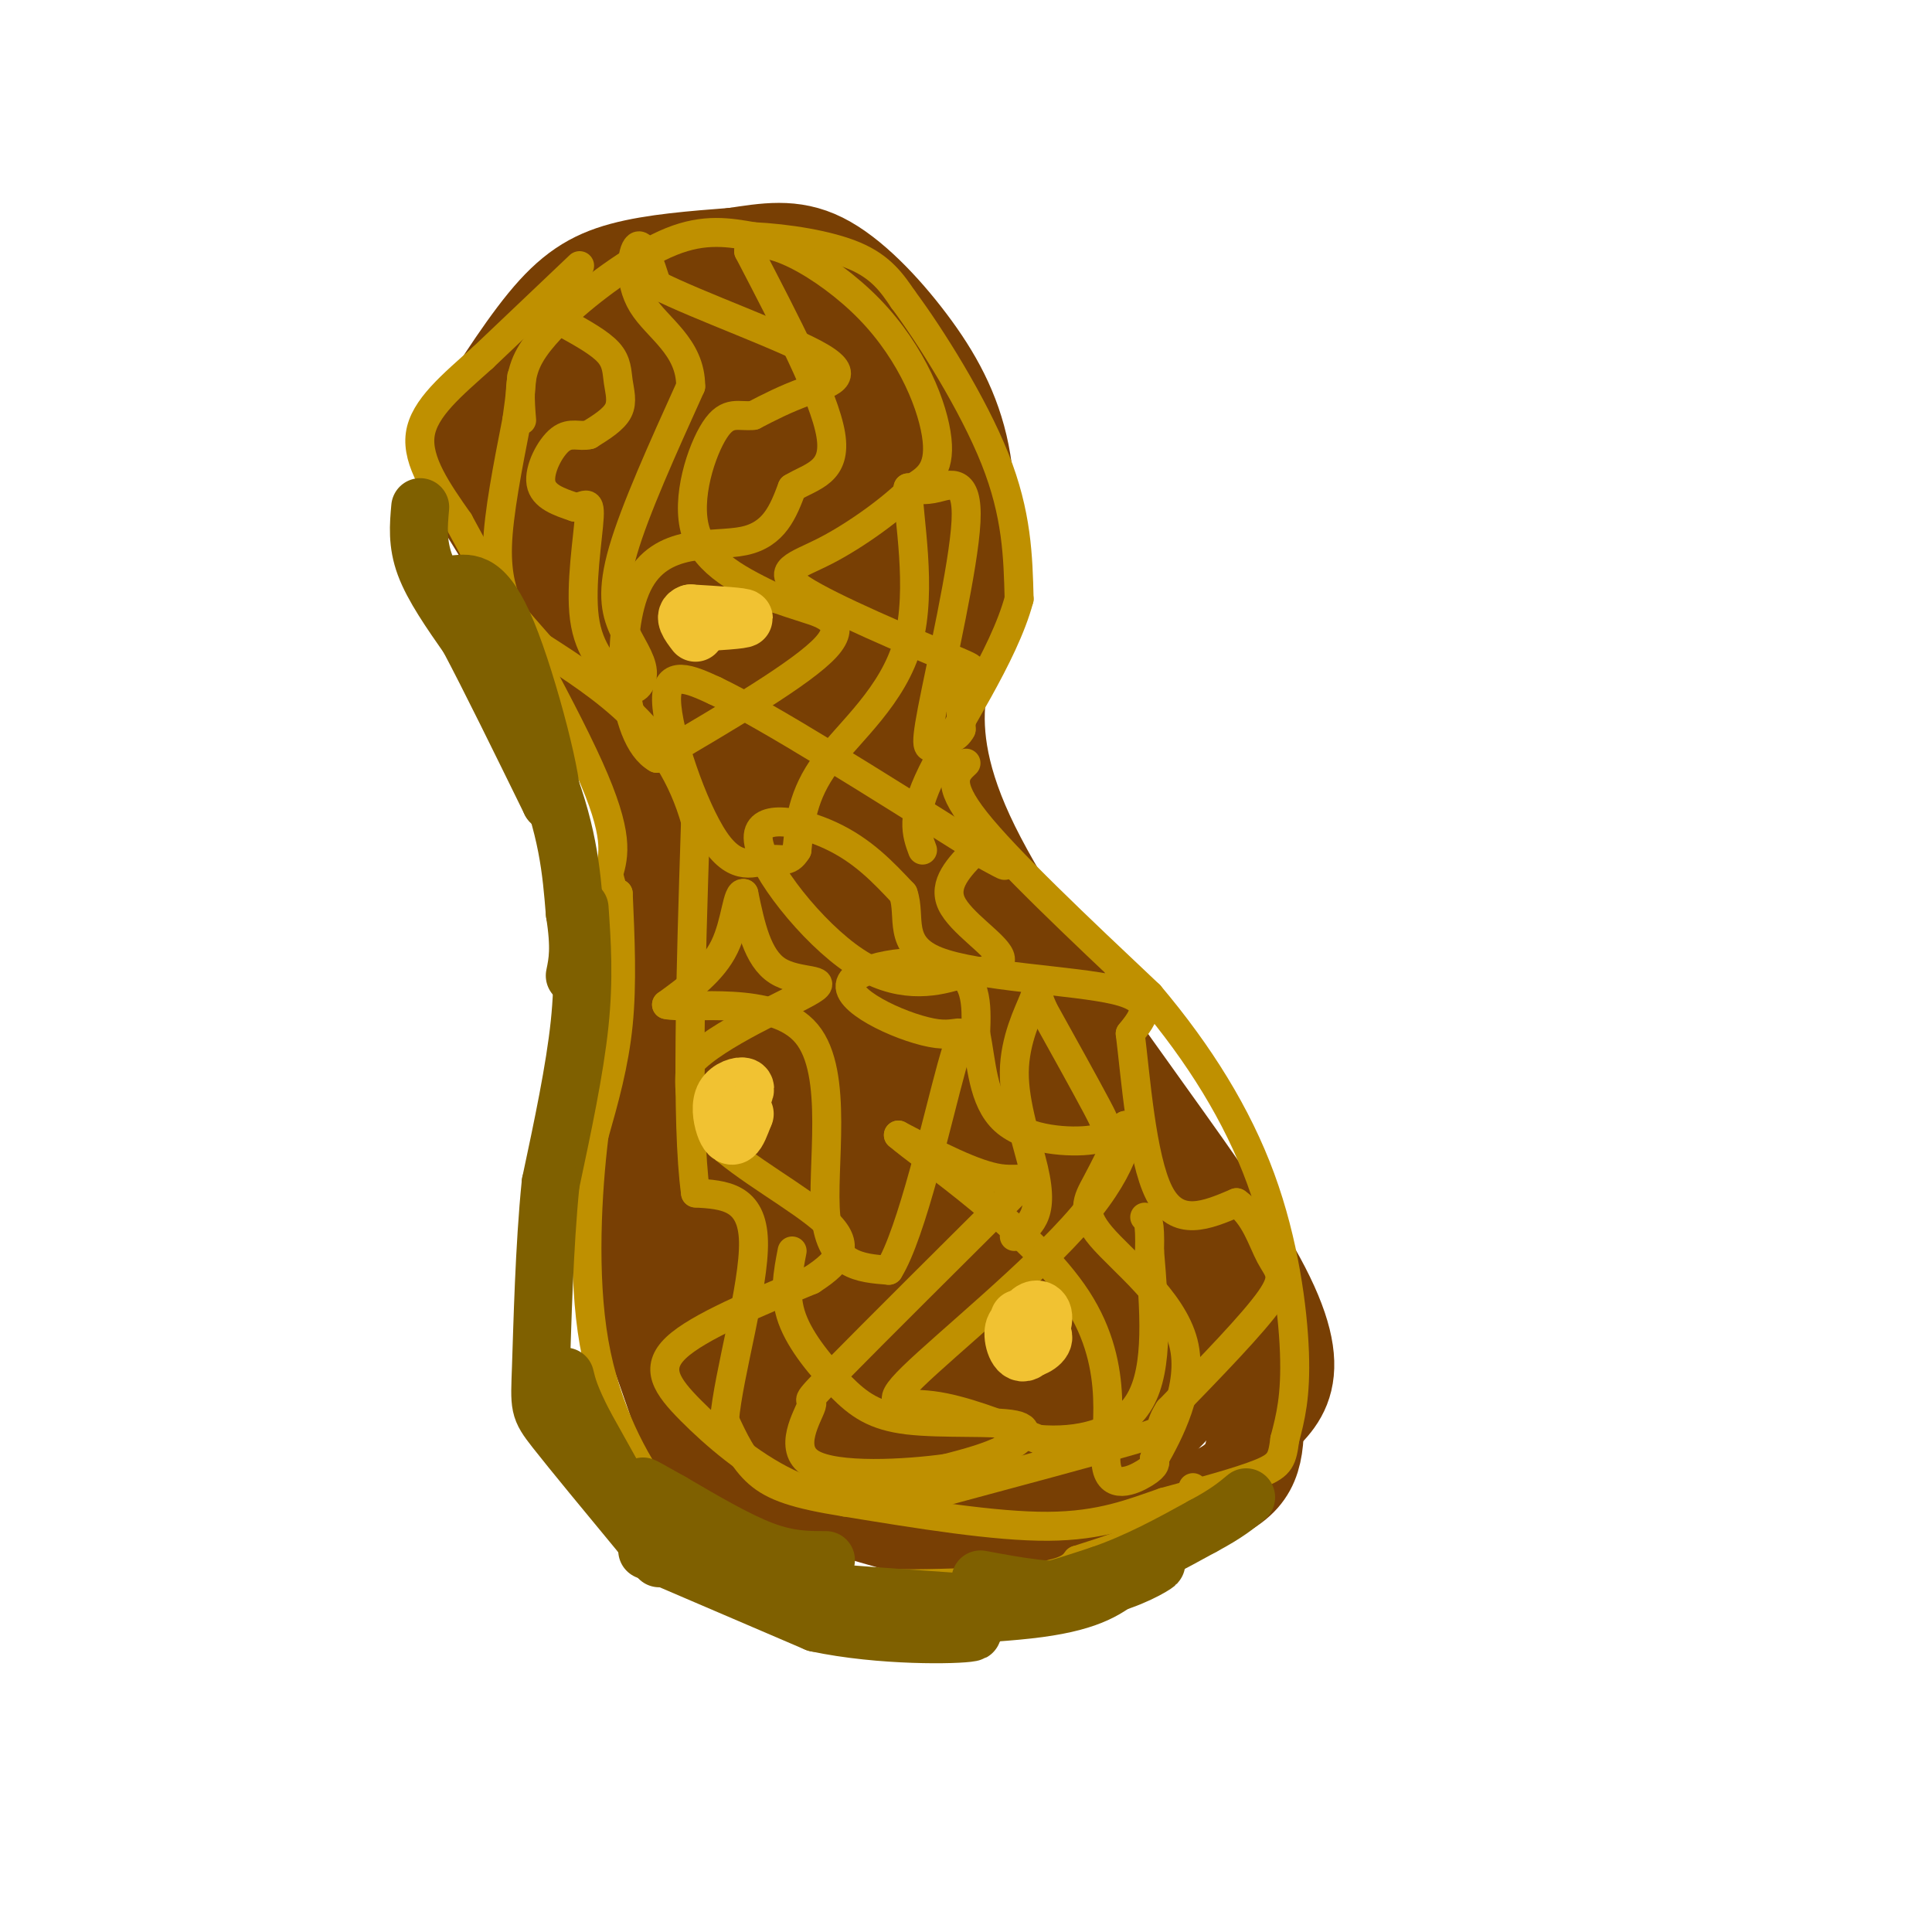<svg viewBox='0 0 400 400' version='1.1' xmlns='http://www.w3.org/2000/svg' xmlns:xlink='http://www.w3.org/1999/xlink'><g fill='none' stroke='#783f04' stroke-width='20' stroke-linecap='round' stroke-linejoin='round'><path d='M129,151c0.000,0.000 -29.000,-47.000 -29,-47'/><path d='M100,104c-5.667,-9.501 -5.333,-9.753 -2,-15c3.333,-5.247 9.667,-15.490 15,-22c5.333,-6.510 9.667,-9.289 16,-11c6.333,-1.711 14.667,-2.356 23,-3'/><path d='M152,53c6.716,-0.997 12.006,-1.989 18,1c5.994,2.989 12.691,9.959 18,17c5.309,7.041 9.231,14.155 11,23c1.769,8.845 1.384,19.423 1,30'/><path d='M200,124c-3.274,10.881 -11.958,23.083 0,49c11.958,25.917 44.560,65.548 58,88c13.440,22.452 7.720,27.726 2,33'/><path d='M260,294c-0.048,8.291 -1.168,12.518 -10,16c-8.832,3.482 -25.378,6.217 -34,8c-8.622,1.783 -9.321,2.612 -20,0c-10.679,-2.612 -31.337,-8.665 -42,-13c-10.663,-4.335 -11.332,-6.953 -13,-12c-1.668,-5.047 -4.334,-12.524 -7,-20'/><path d='M134,273c-1.905,-9.167 -3.167,-22.083 -2,-34c1.167,-11.917 4.762,-22.833 6,-34c1.238,-11.167 0.119,-22.583 -1,-34'/><path d='M137,171c-3.500,-16.667 -11.750,-41.333 -20,-66'/><path d='M117,105c-3.476,-11.869 -2.167,-8.542 0,-12c2.167,-3.458 5.190,-13.702 12,-18c6.810,-4.298 17.405,-2.649 28,-1'/><path d='M157,74c7.301,1.032 11.553,4.111 14,6c2.447,1.889 3.089,2.589 6,8c2.911,5.411 8.091,15.534 10,23c1.909,7.466 0.545,12.276 0,13c-0.545,0.724 -0.273,-2.638 0,-6'/><path d='M187,118c-0.963,-6.903 -3.372,-21.159 -6,-30c-2.628,-8.841 -5.477,-12.265 -11,-16c-5.523,-3.735 -13.721,-7.781 -20,-7c-6.279,0.781 -10.640,6.391 -15,12'/><path d='M135,77c-9.715,4.577 -26.501,10.021 -25,17c1.501,6.979 21.289,15.494 30,21c8.711,5.506 6.346,8.002 6,14c-0.346,5.998 1.327,15.499 3,25'/><path d='M149,154c-0.200,28.511 -2.200,87.289 -2,113c0.200,25.711 2.600,18.356 5,11'/><path d='M152,278c0.981,2.994 0.933,4.978 3,9c2.067,4.022 6.249,10.083 17,14c10.751,3.917 28.072,5.691 38,6c9.928,0.309 12.464,-0.845 15,-2'/><path d='M225,305c6.905,-3.571 16.667,-11.500 21,-18c4.333,-6.500 3.238,-11.571 2,-15c-1.238,-3.429 -2.619,-5.214 -4,-7'/><path d='M244,265c-9.644,-13.711 -31.756,-44.489 -44,-70c-12.244,-25.511 -14.622,-45.756 -17,-66'/><path d='M183,129c-2.856,-11.941 -1.494,-8.794 -1,-9c0.494,-0.206 0.122,-3.767 -8,-10c-8.122,-6.233 -23.994,-15.140 -31,-20c-7.006,-4.860 -5.144,-5.674 -6,-2c-0.856,3.674 -4.428,11.837 -8,20'/><path d='M129,108c-2.316,4.316 -4.105,5.105 0,13c4.105,7.895 14.105,22.895 21,19c6.895,-3.895 10.684,-26.684 12,-39c1.316,-12.316 0.158,-14.158 -1,-16'/><path d='M161,85c-0.314,-3.814 -0.600,-5.350 -1,-6c-0.400,-0.650 -0.914,-0.415 -3,1c-2.086,1.415 -5.745,4.008 -9,12c-3.255,7.992 -6.107,21.382 -6,28c0.107,6.618 3.173,6.462 8,5c4.827,-1.462 11.413,-4.231 18,-7'/><path d='M168,118c4.964,-4.333 8.375,-11.667 3,3c-5.375,14.667 -19.536,51.333 -21,59c-1.464,7.667 9.768,-13.667 21,-35'/><path d='M171,145c4.939,-13.421 6.788,-29.474 2,-2c-4.788,27.474 -16.212,98.474 -21,122c-4.788,23.526 -2.939,-0.421 2,-22c4.939,-21.579 12.970,-40.789 21,-60'/><path d='M175,183c4.378,-14.533 4.822,-20.867 3,-5c-1.822,15.867 -5.911,53.933 -10,92'/><path d='M168,270c-1.665,18.067 -0.828,17.234 -1,20c-0.172,2.766 -1.354,9.129 3,1c4.354,-8.129 14.244,-30.751 19,-47c4.756,-16.249 4.378,-26.124 4,-36'/><path d='M193,208c1.110,-12.654 1.885,-26.289 -2,-12c-3.885,14.289 -12.431,56.501 -16,78c-3.569,21.499 -2.163,22.285 -1,23c1.163,0.715 2.081,1.357 3,2'/><path d='M177,299c2.965,0.976 8.877,2.416 11,4c2.123,1.584 0.456,3.311 4,-6c3.544,-9.311 12.298,-29.660 16,-43c3.702,-13.340 2.351,-19.670 1,-26'/><path d='M209,228c-4.888,8.102 -17.609,41.357 -20,55c-2.391,13.643 5.549,7.673 10,6c4.451,-1.673 5.415,0.951 9,0c3.585,-0.951 9.793,-5.475 16,-10'/><path d='M224,279c2.657,-10.584 1.300,-32.043 -1,-31c-2.300,1.043 -5.542,24.589 -7,35c-1.458,10.411 -1.131,7.689 0,7c1.131,-0.689 3.065,0.656 5,2'/><path d='M221,292c2.515,0.545 6.303,0.909 10,-2c3.697,-2.909 7.303,-9.091 11,-13c3.697,-3.909 7.485,-5.545 -2,-2c-9.485,3.545 -32.242,12.273 -55,21'/><path d='M185,296c-16.893,2.000 -31.625,-3.500 -38,-6c-6.375,-2.500 -4.393,-2.000 -3,-5c1.393,-3.000 2.196,-9.500 3,-16'/><path d='M147,269c1.167,-3.667 2.583,-4.833 4,-6'/></g>
<g fill='none' stroke='#bf9000' stroke-width='6' stroke-linecap='round' stroke-linejoin='round'><path d='M108,87c-0.333,-4.083 -0.667,-8.167 1,-12c1.667,-3.833 5.333,-7.417 9,-11'/><path d='M118,64c5.311,-4.778 14.089,-11.222 21,-14c6.911,-2.778 11.956,-1.889 17,-1'/><path d='M156,49c6.867,0.333 15.533,1.667 21,4c5.467,2.333 7.733,5.667 10,9'/><path d='M187,62c5.556,7.444 14.444,21.556 19,33c4.556,11.444 4.778,20.222 5,29'/><path d='M211,124c-3.133,11.800 -13.467,26.800 -18,36c-4.533,9.200 -3.267,12.600 -2,16'/><path d='M200,158c-2.167,2.000 -4.333,4.000 2,12c6.333,8.000 21.167,22.000 36,36'/><path d='M238,206c10.333,12.238 18.167,24.833 23,38c4.833,13.167 6.667,26.905 7,36c0.333,9.095 -0.833,13.548 -2,18'/><path d='M266,298c-0.533,4.089 -0.867,5.311 -5,7c-4.133,1.689 -12.067,3.844 -20,6'/><path d='M241,311c-6.578,2.267 -13.022,4.933 -24,5c-10.978,0.067 -26.489,-2.467 -42,-5'/><path d='M175,311c-10.222,-1.622 -14.778,-3.178 -18,-6c-3.222,-2.822 -5.111,-6.911 -7,-11'/><path d='M150,294c0.778,-9.489 6.222,-27.711 6,-37c-0.222,-9.289 -6.111,-9.644 -12,-10'/><path d='M144,247c-2.000,-14.500 -1.000,-45.750 0,-77'/><path d='M144,170c-5.333,-18.833 -18.667,-27.417 -32,-36'/><path d='M112,134c-6.369,-7.202 -6.292,-7.208 -7,-9c-0.708,-1.792 -2.202,-5.369 -2,-12c0.202,-6.631 2.101,-16.315 4,-26'/><path d='M107,87c0.833,-5.833 0.917,-7.417 1,-9'/><path d='M117,67c3.613,2.006 7.226,4.012 9,6c1.774,1.988 1.708,3.958 2,6c0.292,2.042 0.940,4.155 0,6c-0.940,1.845 -3.470,3.423 -6,5'/><path d='M122,90c-1.964,0.524 -3.875,-0.667 -6,1c-2.125,1.667 -4.464,6.190 -4,9c0.464,2.810 3.732,3.905 7,5'/><path d='M119,105c1.917,0.143 3.208,-2.000 3,2c-0.208,4.000 -1.917,14.143 -1,21c0.917,6.857 4.458,10.429 8,14'/><path d='M129,142c2.341,1.885 4.195,-0.402 4,-3c-0.195,-2.598 -2.437,-5.507 -4,-9c-1.563,-3.493 -2.447,-7.569 0,-16c2.447,-8.431 8.223,-21.215 14,-34'/><path d='M143,80c0.012,-8.298 -6.958,-12.042 -10,-17c-3.042,-4.958 -2.155,-11.131 -1,-12c1.155,-0.869 2.577,3.565 4,8'/><path d='M136,59c8.357,4.274 27.250,10.958 34,15c6.750,4.042 1.357,5.440 -3,7c-4.357,1.560 -7.679,3.280 -11,5'/><path d='M156,86c-3.071,0.369 -5.250,-1.208 -8,3c-2.750,4.208 -6.071,14.202 -4,21c2.071,6.798 9.536,10.399 17,14'/><path d='M161,124c1.311,0.467 2.622,0.933 6,2c3.378,1.067 8.822,2.733 4,8c-4.822,5.267 -19.911,14.133 -35,23'/><path d='M136,157c-7.512,-4.179 -8.792,-26.125 -4,-36c4.792,-9.875 15.655,-7.679 22,-9c6.345,-1.321 8.173,-6.161 10,-11'/><path d='M164,101c4.089,-2.467 9.311,-3.133 8,-11c-1.311,-7.867 -9.156,-22.933 -17,-38'/><path d='M155,52c2.131,-4.655 15.958,2.708 25,12c9.042,9.292 13.298,20.512 14,27c0.702,6.488 -2.149,8.244 -5,10'/><path d='M189,101c-4.078,4.226 -11.772,9.790 -18,13c-6.228,3.210 -10.989,4.067 -5,8c5.989,3.933 22.728,10.944 30,14c7.272,3.056 5.078,2.159 4,4c-1.078,1.841 -1.039,6.421 -1,11'/><path d='M199,151c-1.092,2.203 -3.323,2.209 -5,3c-1.677,0.791 -2.800,2.367 -1,-7c1.800,-9.367 6.523,-29.676 7,-39c0.477,-9.324 -3.292,-7.664 -6,-7c-2.708,0.664 -4.354,0.332 -6,0'/><path d='M188,101c0.012,5.964 3.042,20.875 0,32c-3.042,11.125 -12.155,18.464 -17,25c-4.845,6.536 -5.423,12.268 -6,18'/><path d='M165,176c-1.812,3.024 -3.341,1.584 -6,2c-2.659,0.416 -6.447,2.689 -11,-4c-4.553,-6.689 -9.872,-22.340 -10,-29c-0.128,-6.660 4.936,-4.330 10,-2'/><path d='M148,143c10.833,5.167 32.917,19.083 55,33'/><path d='M203,176c9.000,5.500 4.000,2.750 -1,0'/><path d='M202,176c-3.422,3.511 -6.844,7.022 -5,11c1.844,3.978 8.956,8.422 10,11c1.044,2.578 -3.978,3.289 -9,4'/><path d='M198,202c-4.745,1.400 -12.107,2.901 -21,-3c-8.893,-5.901 -19.317,-19.204 -20,-25c-0.683,-5.796 8.376,-4.085 15,-1c6.624,3.085 10.812,7.542 15,12'/><path d='M187,185c1.738,4.774 -1.417,10.708 7,14c8.417,3.292 28.405,3.940 37,6c8.595,2.060 5.798,5.530 3,9'/><path d='M234,214c1.089,8.644 2.311,25.756 6,33c3.689,7.244 9.844,4.622 16,2'/><path d='M256,249c3.810,2.536 5.333,7.875 7,11c1.667,3.125 3.476,4.036 0,9c-3.476,4.964 -12.238,13.982 -21,23'/><path d='M242,292c-2.867,4.378 0.467,3.822 -7,6c-7.467,2.178 -25.733,7.089 -44,12'/><path d='M191,310c-12.073,1.923 -20.257,0.732 -28,-3c-7.743,-3.732 -15.046,-10.005 -20,-15c-4.954,-4.995 -7.558,-8.713 -3,-13c4.558,-4.287 16.279,-9.144 28,-14'/><path d='M168,265c6.321,-4.060 8.125,-7.208 3,-12c-5.125,-4.792 -17.179,-11.226 -23,-17c-5.821,-5.774 -5.411,-10.887 -5,-16'/><path d='M143,220c5.214,-5.821 20.750,-12.375 25,-15c4.250,-2.625 -2.786,-1.321 -7,-4c-4.214,-2.679 -5.607,-9.339 -7,-16'/><path d='M154,185c-1.444,-0.578 -1.556,5.978 -4,11c-2.444,5.022 -7.222,8.511 -12,12'/><path d='M138,208c4.619,1.083 22.167,-2.208 29,6c6.833,8.208 2.952,27.917 4,38c1.048,10.083 7.024,10.542 13,11'/><path d='M184,263c4.765,-7.520 10.177,-31.819 13,-42c2.823,-10.181 3.056,-6.244 -3,-7c-6.056,-0.756 -18.400,-6.203 -18,-10c0.400,-3.797 13.543,-5.942 20,-4c6.457,1.942 6.229,7.971 6,14'/><path d='M202,214c1.247,5.952 1.365,13.833 6,18c4.635,4.167 13.786,4.622 18,4c4.214,-0.622 3.490,-2.321 1,-7c-2.490,-4.679 -6.745,-12.340 -11,-20'/><path d='M216,209c-1.850,-4.172 -0.976,-4.601 -2,-2c-1.024,2.601 -3.944,8.233 -4,15c-0.056,6.767 2.754,14.668 4,20c1.246,5.332 0.927,8.095 0,10c-0.927,1.905 -2.464,2.953 -4,4'/><path d='M120,55c0.000,0.000 -20.000,19.000 -20,19'/><path d='M100,74c-6.356,5.711 -12.244,10.489 -13,16c-0.756,5.511 3.622,11.756 8,18'/><path d='M95,108c7.067,13.156 20.733,37.044 27,51c6.267,13.956 5.133,17.978 4,22'/><path d='M126,181c1.000,4.333 1.500,4.167 2,4'/><path d='M128,185c0.417,9.333 0.833,18.667 0,27c-0.833,8.333 -2.917,15.667 -5,23'/><path d='M123,235c-1.417,11.560 -2.458,28.958 0,43c2.458,14.042 8.417,24.726 13,31c4.583,6.274 7.792,8.137 11,10'/><path d='M147,319c3.821,3.310 7.875,6.583 20,8c12.125,1.417 32.321,0.976 43,0c10.679,-0.976 11.839,-2.488 13,-4'/><path d='M223,323c5.756,-1.822 13.644,-4.378 18,-7c4.356,-2.622 5.178,-5.311 6,-8'/><path d='M164,259c-0.885,4.545 -1.771,9.090 0,14c1.771,4.910 6.198,10.186 10,14c3.802,3.814 6.978,6.167 14,7c7.022,0.833 17.891,0.147 22,1c4.109,0.853 1.460,3.244 -2,5c-3.460,1.756 -7.730,2.878 -12,4'/><path d='M196,304c-8.260,1.150 -22.911,2.025 -28,-1c-5.089,-3.025 -0.618,-9.949 0,-12c0.618,-2.051 -2.618,0.770 5,-7c7.618,-7.770 26.089,-26.130 34,-34c7.911,-7.870 5.260,-5.248 0,-6c-5.260,-0.752 -13.130,-4.876 -21,-9'/><path d='M186,235c4.888,4.289 27.609,19.510 37,34c9.391,14.490 5.451,28.247 6,34c0.549,5.753 5.585,3.501 8,2c2.415,-1.501 2.207,-2.250 2,-3'/><path d='M239,302c2.663,-4.703 8.322,-14.962 6,-24c-2.322,-9.038 -12.625,-16.856 -17,-22c-4.375,-5.144 -2.821,-7.612 -1,-11c1.821,-3.388 3.911,-7.694 6,-12'/><path d='M233,233c1.005,0.520 0.517,7.820 -9,19c-9.517,11.180 -28.062,26.241 -35,33c-6.938,6.759 -2.268,5.217 4,6c6.268,0.783 14.134,3.892 22,7'/><path d='M215,298c8.000,0.689 17.000,-1.089 21,-8c4.000,-6.911 3.000,-18.956 2,-31'/><path d='M238,259c0.167,-6.333 -0.417,-6.667 -1,-7'/></g>
<g fill='none' stroke='#7f6000' stroke-width='12' stroke-linecap='round' stroke-linejoin='round'><path d='M87,105c-0.333,3.750 -0.667,7.500 1,12c1.667,4.500 5.333,9.750 9,15'/><path d='M97,132c4.333,8.167 10.667,21.083 17,34'/><path d='M114,166c1.133,-2.044 -4.533,-24.156 -9,-35c-4.467,-10.844 -7.733,-10.422 -11,-10'/><path d='M94,121c1.978,5.289 12.422,23.511 18,37c5.578,13.489 6.289,22.244 7,31'/><path d='M119,189c1.167,7.333 0.583,10.167 0,13'/><path d='M120,188c0.500,7.250 1.000,14.500 0,24c-1.000,9.500 -3.500,21.250 -6,33'/><path d='M114,245c-1.345,13.190 -1.708,29.667 -2,38c-0.292,8.333 -0.512,8.524 3,13c3.512,4.476 10.756,13.238 18,22'/><path d='M133,318c3.867,4.978 4.533,6.422 2,2c-2.533,-4.422 -8.267,-14.711 -14,-25'/><path d='M121,295c-3.000,-5.833 -3.500,-7.917 -4,-10'/><path d='M134,321c0.000,0.000 35.000,15.000 35,15'/><path d='M169,336c13.400,2.867 29.400,2.533 32,2c2.600,-0.533 -8.200,-1.267 -19,-2'/><path d='M182,336c-5.833,-0.500 -10.917,-0.750 -4,-1c6.917,-0.250 25.833,-0.500 37,-2c11.167,-1.500 14.583,-4.250 18,-7'/><path d='M233,326c4.714,-1.857 7.500,-3.000 6,-2c-1.500,1.000 -7.286,4.143 -14,5c-6.714,0.857 -14.357,-0.571 -22,-2'/><path d='M171,323c-3.833,0.000 -7.667,0.000 -13,-2c-5.333,-2.000 -12.167,-6.000 -19,-10'/><path d='M139,311c-5.226,-2.893 -8.792,-5.125 -3,-1c5.792,4.125 20.940,14.607 29,19c8.060,4.393 9.030,2.696 10,1'/><path d='M175,330c6.333,0.500 17.167,1.250 28,2'/><path d='M203,332c8.833,-0.667 16.917,-3.333 25,-6'/><path d='M228,326c7.667,-2.667 14.333,-6.333 21,-10'/><path d='M249,316c5.000,-2.667 7.000,-4.333 9,-6'/></g>
<g fill='none' stroke='#f1c232' stroke-width='12' stroke-linecap='round' stroke-linejoin='round'><path d='M143,129c5.500,-0.333 11.000,-0.667 11,-1c0.000,-0.333 -5.500,-0.667 -11,-1'/><path d='M143,127c-1.667,0.500 -0.333,2.250 1,4'/><path d='M153,228c0.863,-1.335 1.726,-2.670 1,-3c-0.726,-0.330 -3.040,0.344 -4,2c-0.960,1.656 -0.566,4.292 0,6c0.566,1.708 1.305,2.488 2,2c0.695,-0.488 1.348,-2.244 2,-4'/><path d='M154,231c0.333,-0.667 0.167,-0.333 0,0'/><path d='M215,275c-2.196,-0.759 -4.392,-1.518 -5,0c-0.608,1.518 0.373,5.314 2,5c1.627,-0.314 3.900,-4.738 4,-7c0.100,-2.262 -1.971,-2.360 -3,-1c-1.029,1.360 -1.014,4.180 -1,7'/><path d='M212,279c0.956,0.822 3.844,-0.622 4,-2c0.156,-1.378 -2.422,-2.689 -5,-4'/></g>
</svg>